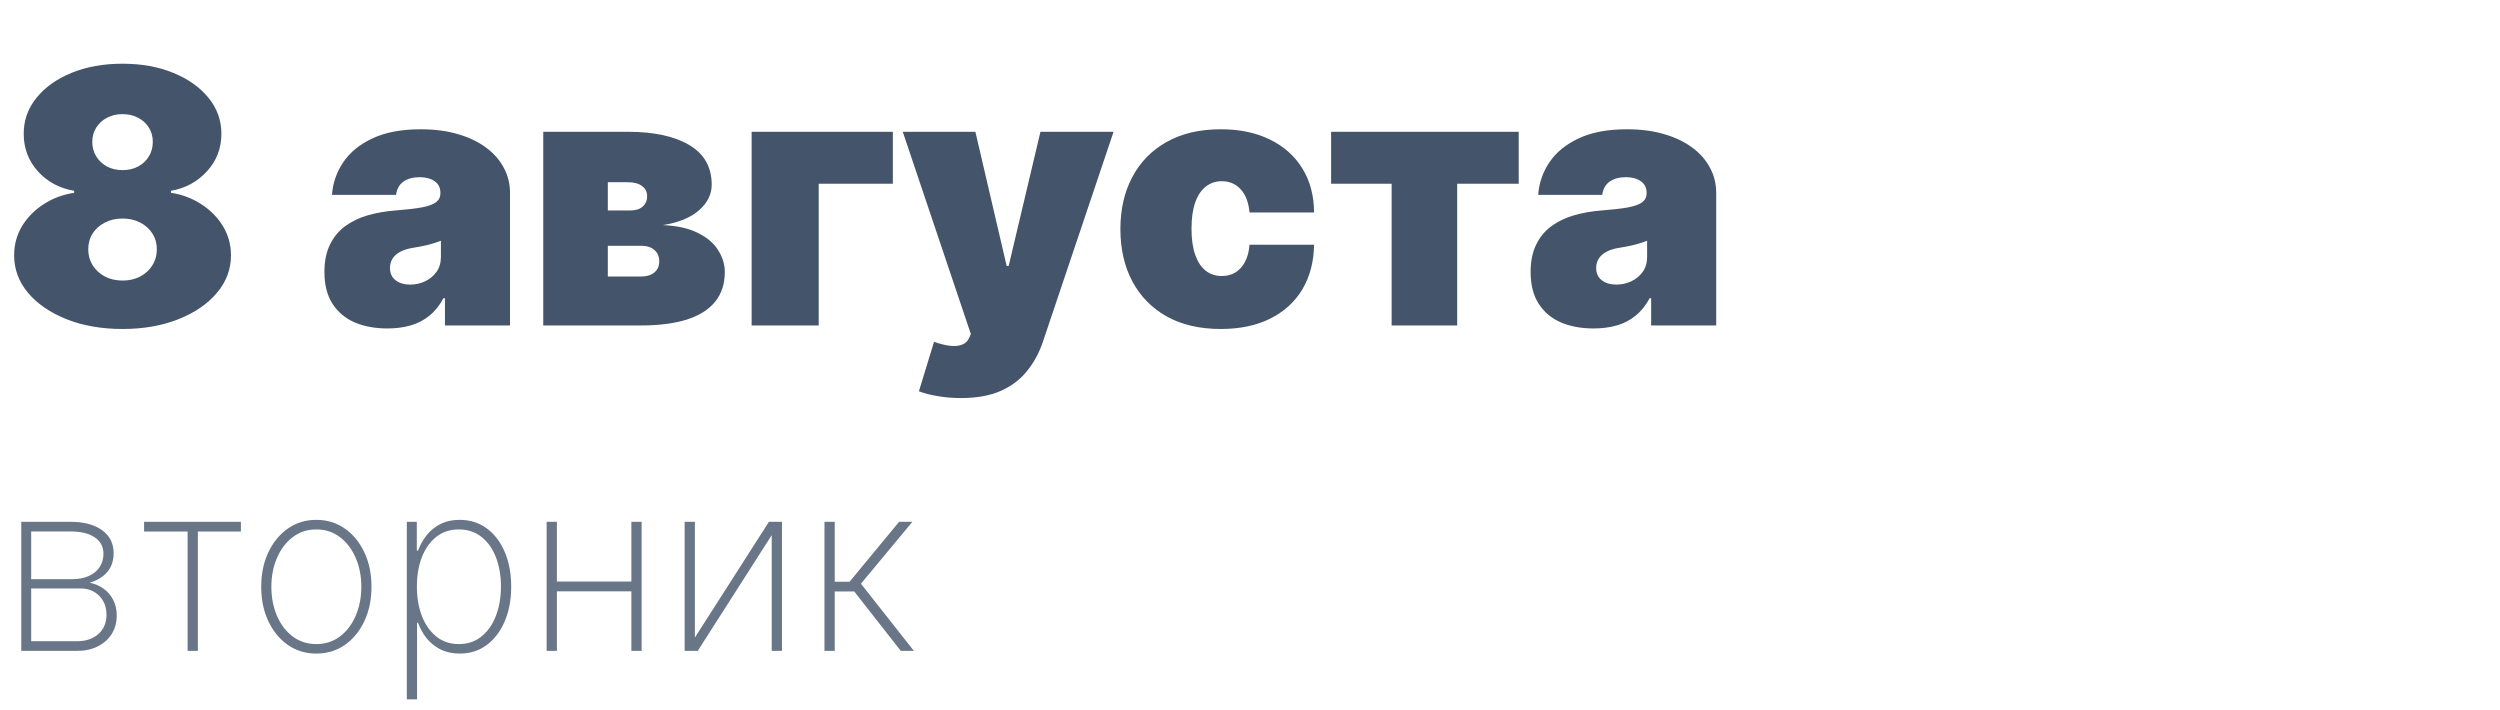 <?xml version="1.0" encoding="UTF-8"?> <svg xmlns="http://www.w3.org/2000/svg" width="169" height="48" viewBox="0 0 169 48" fill="none"> <path d="M8.284 22.239C6.875 22.239 5.616 22.02 4.509 21.582C3.406 21.145 2.537 20.551 1.901 19.801C1.27 19.051 0.955 18.204 0.955 17.261C0.955 16.54 1.134 15.881 1.491 15.284C1.855 14.688 2.344 14.193 2.957 13.801C3.571 13.403 4.256 13.148 5.011 13.034V12.898C4.017 12.727 3.199 12.287 2.557 11.577C1.92 10.861 1.602 10.017 1.602 9.045C1.602 8.131 1.892 7.318 2.472 6.608C3.051 5.892 3.844 5.33 4.849 4.92C5.855 4.511 7 4.307 8.284 4.307C9.568 4.307 10.713 4.514 11.719 4.929C12.724 5.338 13.517 5.901 14.097 6.616C14.676 7.327 14.966 8.136 14.966 9.045C14.966 10.023 14.642 10.867 13.994 11.577C13.347 12.287 12.534 12.727 11.557 12.898V13.034C12.307 13.148 12.989 13.403 13.602 13.801C14.216 14.193 14.704 14.688 15.068 15.284C15.432 15.881 15.614 16.54 15.614 17.261C15.614 18.204 15.296 19.051 14.659 19.801C14.028 20.551 13.159 21.145 12.051 21.582C10.949 22.02 9.693 22.239 8.284 22.239ZM8.284 18.966C8.733 18.966 9.131 18.875 9.477 18.693C9.824 18.511 10.097 18.261 10.296 17.943C10.5 17.619 10.602 17.256 10.602 16.852C10.602 16.449 10.5 16.091 10.296 15.778C10.097 15.466 9.824 15.222 9.477 15.046C9.131 14.864 8.733 14.773 8.284 14.773C7.841 14.773 7.443 14.864 7.091 15.046C6.744 15.222 6.469 15.466 6.264 15.778C6.065 16.091 5.966 16.449 5.966 16.852C5.966 17.256 6.065 17.616 6.264 17.935C6.469 18.253 6.744 18.506 7.091 18.693C7.443 18.875 7.841 18.966 8.284 18.966ZM8.284 11.5C8.682 11.5 9.034 11.418 9.341 11.253C9.648 11.088 9.889 10.861 10.065 10.571C10.242 10.281 10.329 9.955 10.329 9.591C10.329 9.227 10.242 8.906 10.065 8.628C9.889 8.344 9.648 8.122 9.341 7.963C9.034 7.798 8.682 7.716 8.284 7.716C7.892 7.716 7.54 7.798 7.227 7.963C6.92 8.122 6.679 8.344 6.503 8.628C6.327 8.906 6.239 9.227 6.239 9.591C6.239 9.955 6.327 10.281 6.503 10.571C6.679 10.855 6.92 11.082 7.227 11.253C7.54 11.418 7.892 11.5 8.284 11.5ZM26.192 22.204C25.357 22.204 24.619 22.068 23.977 21.796C23.34 21.517 22.84 21.097 22.477 20.534C22.113 19.972 21.931 19.256 21.931 18.386C21.931 17.671 22.053 17.06 22.298 16.554C22.542 16.043 22.883 15.625 23.32 15.301C23.758 14.977 24.266 14.73 24.846 14.56C25.431 14.389 26.062 14.278 26.738 14.227C27.471 14.171 28.059 14.102 28.502 14.023C28.951 13.938 29.275 13.821 29.474 13.673C29.673 13.52 29.772 13.318 29.772 13.068V13.034C29.772 12.693 29.641 12.432 29.38 12.25C29.119 12.068 28.783 11.977 28.374 11.977C27.925 11.977 27.559 12.077 27.275 12.276C26.996 12.469 26.829 12.767 26.772 13.171H22.442C22.499 12.375 22.752 11.642 23.201 10.972C23.655 10.296 24.317 9.756 25.187 9.352C26.056 8.943 27.141 8.739 28.442 8.739C29.38 8.739 30.221 8.849 30.965 9.071C31.709 9.287 32.343 9.591 32.866 9.983C33.389 10.369 33.786 10.824 34.059 11.347C34.337 11.864 34.477 12.426 34.477 13.034V22H30.079V20.159H29.977C29.715 20.648 29.397 21.043 29.022 21.344C28.653 21.645 28.229 21.864 27.752 22C27.28 22.136 26.761 22.204 26.192 22.204ZM27.727 19.239C28.084 19.239 28.42 19.165 28.732 19.017C29.05 18.869 29.309 18.656 29.508 18.378C29.707 18.099 29.806 17.761 29.806 17.364V16.273C29.681 16.324 29.548 16.372 29.405 16.418C29.269 16.463 29.121 16.506 28.962 16.546C28.809 16.585 28.644 16.622 28.468 16.656C28.298 16.69 28.119 16.722 27.931 16.75C27.567 16.807 27.269 16.901 27.036 17.031C26.809 17.156 26.639 17.312 26.525 17.5C26.417 17.682 26.363 17.886 26.363 18.114C26.363 18.477 26.491 18.756 26.746 18.949C27.002 19.142 27.329 19.239 27.727 19.239ZM36.724 22V8.909H42.452C44.207 8.909 45.588 9.207 46.594 9.804C47.605 10.401 48.111 11.296 48.111 12.489C48.111 13.136 47.827 13.71 47.258 14.21C46.696 14.71 45.878 15.046 44.804 15.216C45.793 15.261 46.594 15.443 47.207 15.761C47.827 16.074 48.278 16.466 48.562 16.938C48.852 17.403 48.997 17.886 48.997 18.386C48.997 19.182 48.781 19.849 48.349 20.389C47.918 20.923 47.281 21.327 46.44 21.599C45.599 21.866 44.565 22 43.338 22H36.724ZM41.088 18.693H43.338C43.719 18.693 44.017 18.602 44.233 18.421C44.455 18.239 44.565 17.989 44.565 17.671C44.565 17.341 44.455 17.082 44.233 16.895C44.017 16.707 43.719 16.614 43.338 16.614H41.088V18.693ZM41.088 14.227H42.588C42.832 14.227 43.04 14.19 43.21 14.117C43.381 14.037 43.511 13.926 43.602 13.784C43.699 13.642 43.747 13.472 43.747 13.273C43.747 12.972 43.631 12.739 43.398 12.574C43.17 12.403 42.855 12.318 42.452 12.318H41.088V14.227ZM60.356 8.909V12.421H55.344V22H50.81V8.909H60.356ZM64.947 26.909C64.408 26.909 63.894 26.866 63.405 26.781C62.916 26.702 62.487 26.591 62.118 26.449L63.141 23.108C63.527 23.244 63.879 23.332 64.197 23.372C64.521 23.412 64.797 23.389 65.024 23.304C65.257 23.219 65.425 23.057 65.527 22.818L65.629 22.579L61.027 8.909H65.936L68.05 17.977H68.186L70.334 8.909H75.277L70.504 23.091C70.266 23.812 69.919 24.46 69.465 25.034C69.016 25.614 68.425 26.071 67.692 26.406C66.959 26.741 66.044 26.909 64.947 26.909ZM82.523 22.239C81.103 22.239 79.887 21.957 78.876 21.395C77.864 20.827 77.089 20.037 76.549 19.026C76.009 18.009 75.739 16.829 75.739 15.489C75.739 14.148 76.009 12.972 76.549 11.96C77.089 10.943 77.864 10.153 78.876 9.591C79.887 9.023 81.103 8.739 82.523 8.739C83.808 8.739 84.918 8.972 85.856 9.438C86.799 9.898 87.529 10.551 88.046 11.398C88.563 12.239 88.825 13.227 88.83 14.364H84.467C84.404 13.676 84.205 13.153 83.87 12.796C83.54 12.432 83.114 12.25 82.592 12.25C82.183 12.25 81.825 12.369 81.518 12.608C81.211 12.841 80.972 13.196 80.802 13.673C80.631 14.145 80.546 14.739 80.546 15.454C80.546 16.171 80.631 16.767 80.802 17.244C80.972 17.716 81.211 18.071 81.518 18.31C81.825 18.543 82.183 18.659 82.592 18.659C82.938 18.659 83.245 18.579 83.512 18.421C83.779 18.256 83.995 18.017 84.16 17.704C84.33 17.386 84.433 17 84.467 16.546H88.83C88.813 17.699 88.549 18.704 88.038 19.562C87.526 20.415 86.802 21.074 85.864 21.54C84.933 22.006 83.819 22.239 82.523 22.239ZM89.983 12.421V8.909H102.665V12.421H98.506V22H94.074V12.421H89.983ZM107.732 22.204C106.896 22.204 106.158 22.068 105.516 21.796C104.879 21.517 104.379 21.097 104.016 20.534C103.652 19.972 103.47 19.256 103.47 18.386C103.47 17.671 103.592 17.06 103.837 16.554C104.081 16.043 104.422 15.625 104.859 15.301C105.297 14.977 105.805 14.73 106.385 14.56C106.97 14.389 107.601 14.278 108.277 14.227C109.01 14.171 109.598 14.102 110.041 14.023C110.49 13.938 110.814 13.821 111.013 13.673C111.212 13.52 111.311 13.318 111.311 13.068V13.034C111.311 12.693 111.18 12.432 110.919 12.25C110.658 12.068 110.322 11.977 109.913 11.977C109.464 11.977 109.098 12.077 108.814 12.276C108.536 12.469 108.368 12.767 108.311 13.171H103.982C104.038 12.375 104.291 11.642 104.74 10.972C105.195 10.296 105.857 9.756 106.726 9.352C107.595 8.943 108.68 8.739 109.982 8.739C110.919 8.739 111.76 8.849 112.504 9.071C113.249 9.287 113.882 9.591 114.405 9.983C114.928 10.369 115.325 10.824 115.598 11.347C115.876 11.864 116.016 12.426 116.016 13.034V22H111.618V20.159H111.516C111.254 20.648 110.936 21.043 110.561 21.344C110.192 21.645 109.768 21.864 109.291 22C108.82 22.136 108.3 22.204 107.732 22.204ZM109.266 19.239C109.624 19.239 109.959 19.165 110.271 19.017C110.589 18.869 110.848 18.656 111.047 18.378C111.246 18.099 111.345 17.761 111.345 17.364V16.273C111.22 16.324 111.087 16.372 110.945 16.418C110.808 16.463 110.661 16.506 110.501 16.546C110.348 16.585 110.183 16.622 110.007 16.656C109.837 16.69 109.658 16.722 109.47 16.75C109.107 16.807 108.808 16.901 108.575 17.031C108.348 17.156 108.178 17.312 108.064 17.5C107.956 17.682 107.902 17.886 107.902 18.114C107.902 18.477 108.03 18.756 108.286 18.949C108.541 19.142 108.868 19.239 109.266 19.239Z" fill="#44546A"></path> <path opacity="0.8" d="M1.438 44V35.273H4.75C5.67 35.273 6.39 35.464 6.909 35.847C7.428 36.225 7.686 36.746 7.682 37.409C7.678 37.917 7.534 38.337 7.25 38.67C6.966 39 6.57 39.24 6.062 39.392C6.415 39.464 6.727 39.599 7 39.795C7.277 39.992 7.494 40.244 7.653 40.551C7.812 40.854 7.892 41.208 7.892 41.614C7.892 42.076 7.78 42.487 7.557 42.847C7.333 43.203 7.019 43.485 6.614 43.693C6.212 43.898 5.742 44 5.205 44H1.438ZM2.108 43.347H5.205C5.807 43.347 6.29 43.184 6.653 42.858C7.017 42.532 7.199 42.1 7.199 41.562C7.199 41.036 7.034 40.608 6.705 40.278C6.379 39.945 5.955 39.778 5.432 39.778H2.108V43.347ZM2.108 39.153H4.869C5.297 39.153 5.67 39.083 5.989 38.943C6.311 38.799 6.559 38.599 6.733 38.341C6.907 38.08 6.994 37.778 6.994 37.438C6.991 36.956 6.794 36.585 6.403 36.324C6.017 36.059 5.466 35.926 4.75 35.926H2.108V39.153ZM9.74 35.932V35.273H16.285V35.932H13.376V44H12.683V35.932H9.74ZM21.385 44.182C20.665 44.182 20.025 43.989 19.465 43.602C18.904 43.212 18.463 42.676 18.141 41.994C17.819 41.312 17.658 40.536 17.658 39.665C17.658 38.79 17.819 38.013 18.141 37.335C18.463 36.653 18.904 36.117 19.465 35.727C20.025 35.337 20.665 35.142 21.385 35.142C22.105 35.142 22.745 35.337 23.305 35.727C23.866 36.117 24.307 36.653 24.629 37.335C24.951 38.017 25.112 38.794 25.112 39.665C25.112 40.536 24.951 41.312 24.629 41.994C24.307 42.676 23.866 43.212 23.305 43.602C22.745 43.989 22.105 44.182 21.385 44.182ZM21.385 43.54C21.995 43.54 22.527 43.367 22.982 43.023C23.44 42.678 23.794 42.212 24.044 41.625C24.298 41.038 24.425 40.385 24.425 39.665C24.425 38.945 24.298 38.294 24.044 37.71C23.79 37.123 23.436 36.657 22.982 36.312C22.527 35.964 21.995 35.79 21.385 35.79C20.775 35.79 20.243 35.964 19.788 36.312C19.334 36.657 18.98 37.123 18.726 37.71C18.472 38.294 18.345 38.945 18.345 39.665C18.345 40.385 18.47 41.038 18.72 41.625C18.974 42.212 19.328 42.678 19.783 43.023C20.241 43.367 20.775 43.54 21.385 43.54ZM27.5 47.273V35.273H28.176V37.222H28.261C28.398 36.847 28.589 36.502 28.835 36.188C29.085 35.873 29.394 35.621 29.761 35.432C30.133 35.239 30.568 35.142 31.068 35.142C31.773 35.142 32.386 35.335 32.909 35.722C33.432 36.108 33.837 36.642 34.125 37.324C34.413 38.002 34.557 38.78 34.557 39.659C34.557 40.538 34.411 41.318 34.119 42C33.831 42.678 33.426 43.212 32.903 43.602C32.385 43.989 31.776 44.182 31.079 44.182C30.583 44.182 30.148 44.087 29.773 43.898C29.401 43.708 29.089 43.456 28.835 43.142C28.585 42.824 28.394 42.475 28.261 42.097H28.193V47.273H27.5ZM28.182 39.653C28.182 40.396 28.296 41.061 28.523 41.648C28.75 42.231 29.076 42.693 29.5 43.034C29.924 43.371 30.43 43.54 31.017 43.54C31.612 43.54 32.121 43.369 32.545 43.028C32.974 42.684 33.299 42.218 33.523 41.631C33.75 41.044 33.864 40.385 33.864 39.653C33.864 38.922 33.752 38.265 33.528 37.682C33.305 37.099 32.981 36.638 32.557 36.301C32.133 35.96 31.619 35.79 31.017 35.79C30.422 35.79 29.913 35.958 29.489 36.295C29.068 36.629 28.744 37.087 28.517 37.67C28.294 38.25 28.182 38.911 28.182 39.653ZM42.902 39.312V39.972H37.453V39.312H42.902ZM37.646 35.273V44H36.953V35.273H37.646ZM43.374 35.273V44H42.68V35.273H43.374ZM46.974 43.097L51.98 35.273H52.861V44H52.168V36.176L47.168 44H46.281V35.273H46.974V43.097ZM55.734 44V35.273H56.428V39.324H57.433L60.78 35.273H61.678L58.2 39.46L61.78 44H60.894L57.746 39.983H56.428V44H55.734Z" fill="#44546A"></path> </svg> 